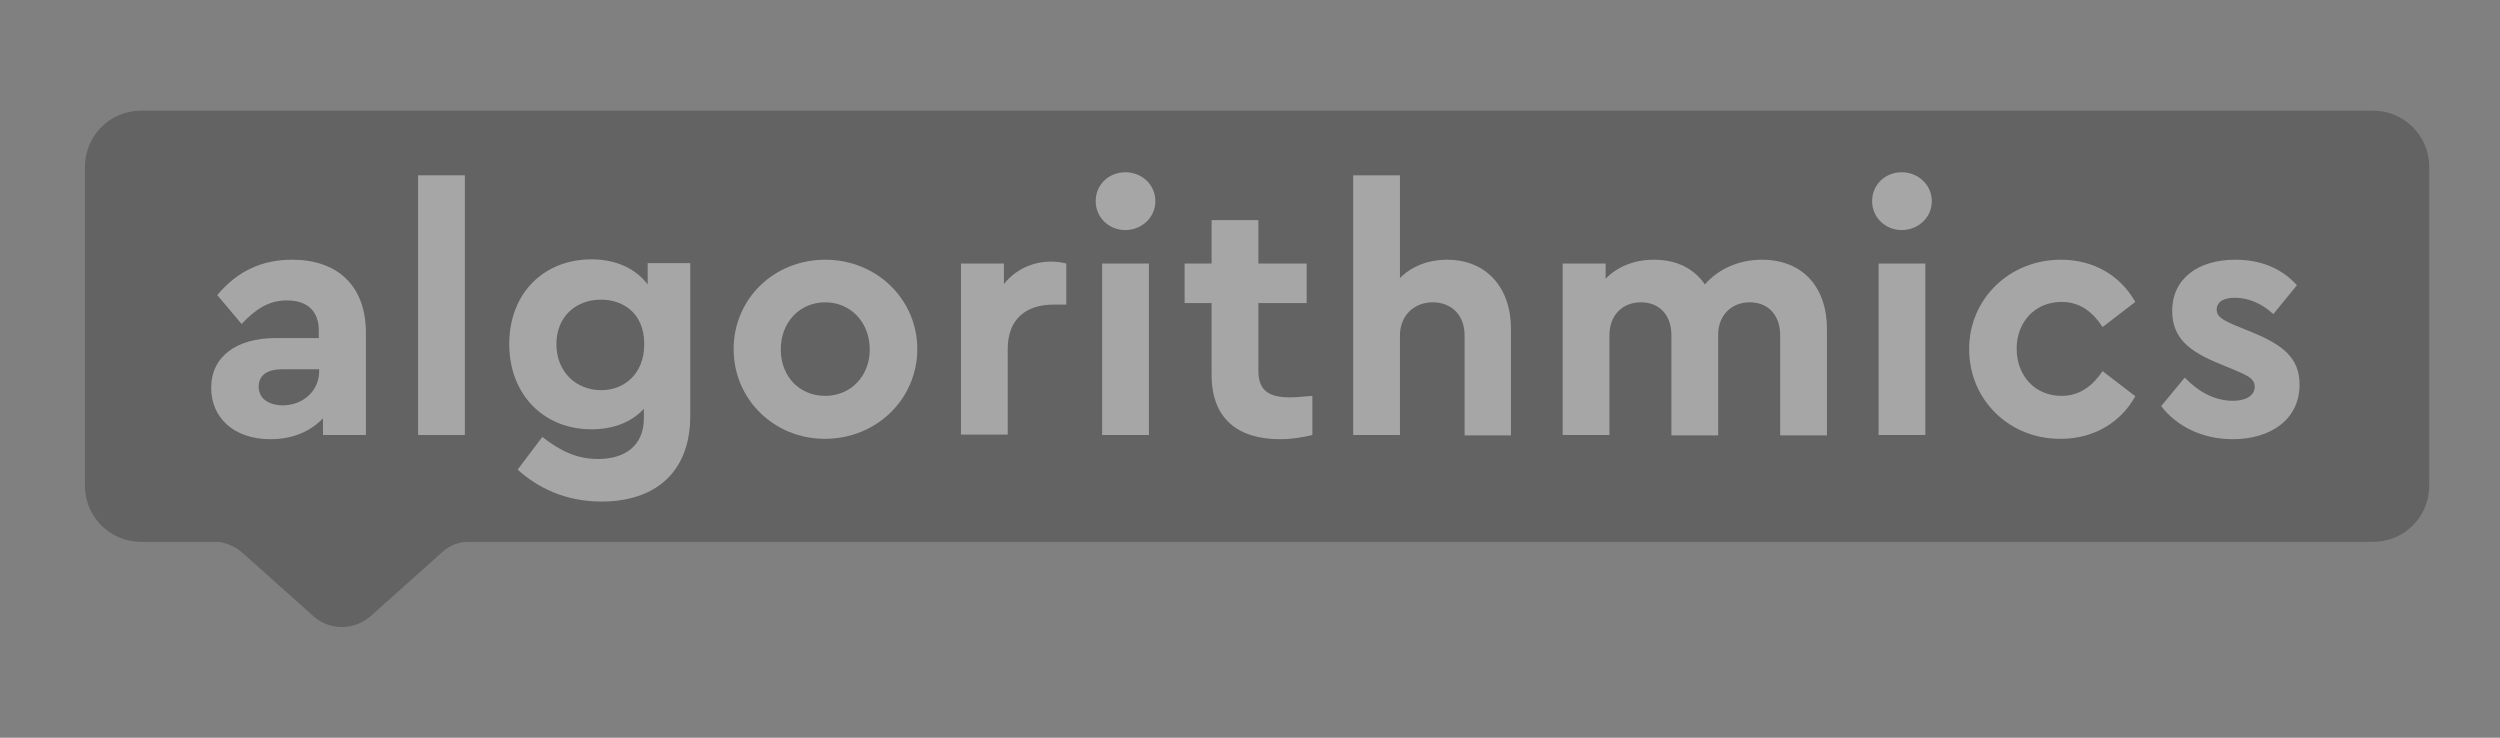 <svg xmlns="http://www.w3.org/2000/svg" width="122.0" height="36.0" viewBox="0.0 0.0 122.0 36.0" fill="none">
<rect x="0.0" y="0.0" width="122.0" height="36.0" fill="#808080" stroke="none"/>
<g opacity="0.3">
<path d="M115.8 5.4H6.891C5.369 5.4 4.145 6.625 4.145 8.146V23.697C4.145 25.219 5.369 26.443 6.891 26.443H10.639C11.122 26.499 11.567 26.722 11.901 27.037L15.204 29.988C15.575 30.359 16.114 30.6 16.689 30.6C17.264 30.6 17.784 30.359 18.173 29.988L21.477 27.037C21.811 26.703 22.237 26.48 22.738 26.443H115.8C117.322 26.443 118.547 25.219 118.547 23.697V8.146C118.547 6.625 117.322 5.4 115.8 5.4Z" fill="#1D1D1D" />
<path d="M17.857 16.256V21.229H15.76V20.412C15.166 21.043 14.294 21.433 13.2 21.433C11.381 21.433 10.305 20.357 10.305 18.928C10.305 17.406 11.529 16.497 13.459 16.497H15.556V16.126C15.556 15.216 15.037 14.66 13.998 14.66C13.107 14.66 12.476 15.087 11.789 15.81L10.602 14.4C11.585 13.231 12.773 12.674 14.257 12.674C16.41 12.674 17.857 13.88 17.857 16.256ZM15.575 18.111V18.019H13.793C13.051 18.019 12.624 18.297 12.624 18.872C12.624 19.448 13.107 19.782 13.831 19.782C14.795 19.763 15.575 19.076 15.575 18.111Z" fill="white" />
<path d="M20.402 8.555H22.685V21.229H20.402V8.555Z" fill="white" />
<path d="M33.685 12.86V20.301C33.685 23.122 31.885 24.476 29.361 24.476C27.542 24.476 26.206 23.771 25.26 22.917L26.466 21.322C27.301 21.971 28.099 22.398 29.194 22.398C30.474 22.398 31.421 21.767 31.421 20.412V19.948C30.808 20.616 29.918 20.95 28.86 20.95C26.559 20.95 24.852 19.28 24.852 16.794C24.852 14.27 26.577 12.656 28.86 12.656C30.085 12.656 31.031 13.12 31.606 13.88V12.841H33.685V12.86ZM31.439 16.794C31.439 15.254 30.381 14.623 29.324 14.623C28.136 14.623 27.153 15.421 27.153 16.794C27.153 18.186 28.155 19.039 29.324 19.039C30.381 19.058 31.439 18.315 31.439 16.794Z" fill="white" />
<path d="M35.801 17.035C35.801 14.586 37.768 12.674 40.273 12.674C42.778 12.674 44.764 14.604 44.764 17.035C44.764 19.466 42.778 21.415 40.254 21.415C37.768 21.415 35.801 19.485 35.801 17.035ZM42.444 17.054C42.444 15.736 41.516 14.753 40.273 14.753C39.03 14.753 38.102 15.718 38.102 17.054C38.102 18.371 39.011 19.318 40.273 19.318C41.516 19.318 42.444 18.353 42.444 17.054Z" fill="white" />
<path d="M52.035 12.86V14.864H51.422C50.105 14.864 49.177 15.532 49.177 17.035V21.21H46.895V12.86H48.991V13.862C49.548 13.157 50.383 12.767 51.292 12.767C51.589 12.767 51.812 12.804 52.035 12.86Z" fill="white" />
<path d="M53.469 9.817C53.469 9 54.118 8.406 54.916 8.406C55.733 8.406 56.382 9.019 56.382 9.817C56.382 10.615 55.714 11.227 54.916 11.227C54.118 11.227 53.469 10.615 53.469 9.817ZM53.784 12.86H56.067V21.229H53.784V12.86Z" fill="white" />
<path d="M64.044 19.318V21.229C63.58 21.34 63.06 21.433 62.466 21.433C60.407 21.433 59.126 20.431 59.126 18.297V14.79H57.809V12.86H59.126V10.744H61.409V12.86H63.765V14.79H61.409V18.093C61.409 19.058 61.91 19.392 62.967 19.392C63.227 19.392 63.598 19.355 64.044 19.318Z" fill="white" />
<path d="M73.736 16.052V21.248H71.472V16.367C71.472 15.384 70.841 14.753 69.913 14.753C68.986 14.753 68.318 15.421 68.318 16.367V21.229H66.035V8.555H68.318V13.565C68.874 13.008 69.672 12.675 70.619 12.675C72.53 12.675 73.736 14.029 73.736 16.052Z" fill="white" />
<path d="M89.155 16.052V21.247H86.872V16.367C86.872 15.365 86.278 14.753 85.388 14.753C84.478 14.753 83.847 15.402 83.847 16.33V21.247H81.565V16.367C81.565 15.365 80.971 14.753 80.081 14.753C79.171 14.753 78.54 15.383 78.54 16.367V21.229H76.258V12.86H78.355V13.602C78.911 13.027 79.728 12.674 80.711 12.674C81.843 12.674 82.678 13.12 83.198 13.88C83.829 13.157 84.812 12.674 85.981 12.674C87.986 12.674 89.155 14.029 89.155 16.052Z" fill="white" />
<path d="M91.359 9.817C91.359 9 92.009 8.406 92.807 8.406C93.605 8.406 94.273 9.019 94.273 9.817C94.273 10.615 93.605 11.227 92.807 11.227C92.009 11.227 91.359 10.615 91.359 9.817ZM91.675 12.86H93.957V21.229H91.675V12.86Z" fill="white" />
<path d="M96.094 17.035C96.094 14.567 98.079 12.674 100.566 12.674C102.236 12.674 103.498 13.491 104.203 14.734L102.607 15.959C102.143 15.254 101.531 14.734 100.603 14.734C99.304 14.734 98.413 15.718 98.413 17.017C98.413 18.334 99.304 19.318 100.603 19.318C101.512 19.318 102.125 18.817 102.607 18.111L104.203 19.336C103.516 20.579 102.217 21.415 100.566 21.415C98.061 21.433 96.094 19.522 96.094 17.035Z" fill="white" />
<path d="M105.465 19.819L106.615 18.427C107.283 19.113 108.063 19.559 108.972 19.559C109.547 19.559 110.03 19.336 110.03 18.872C110.03 18.483 109.677 18.334 109.176 18.111L108.285 17.74C106.875 17.165 106.003 16.515 106.003 15.179C106.003 13.565 107.302 12.674 109.083 12.674C110.308 12.674 111.329 13.082 112.09 13.918L110.939 15.328C110.401 14.827 109.733 14.53 109.065 14.53C108.527 14.53 108.174 14.716 108.174 15.124C108.174 15.439 108.452 15.606 109.046 15.866L109.863 16.2C111.366 16.812 112.219 17.443 112.219 18.761C112.219 20.487 110.791 21.433 108.953 21.433C107.45 21.433 106.207 20.784 105.465 19.819Z" fill="white" />
</g>
</svg>